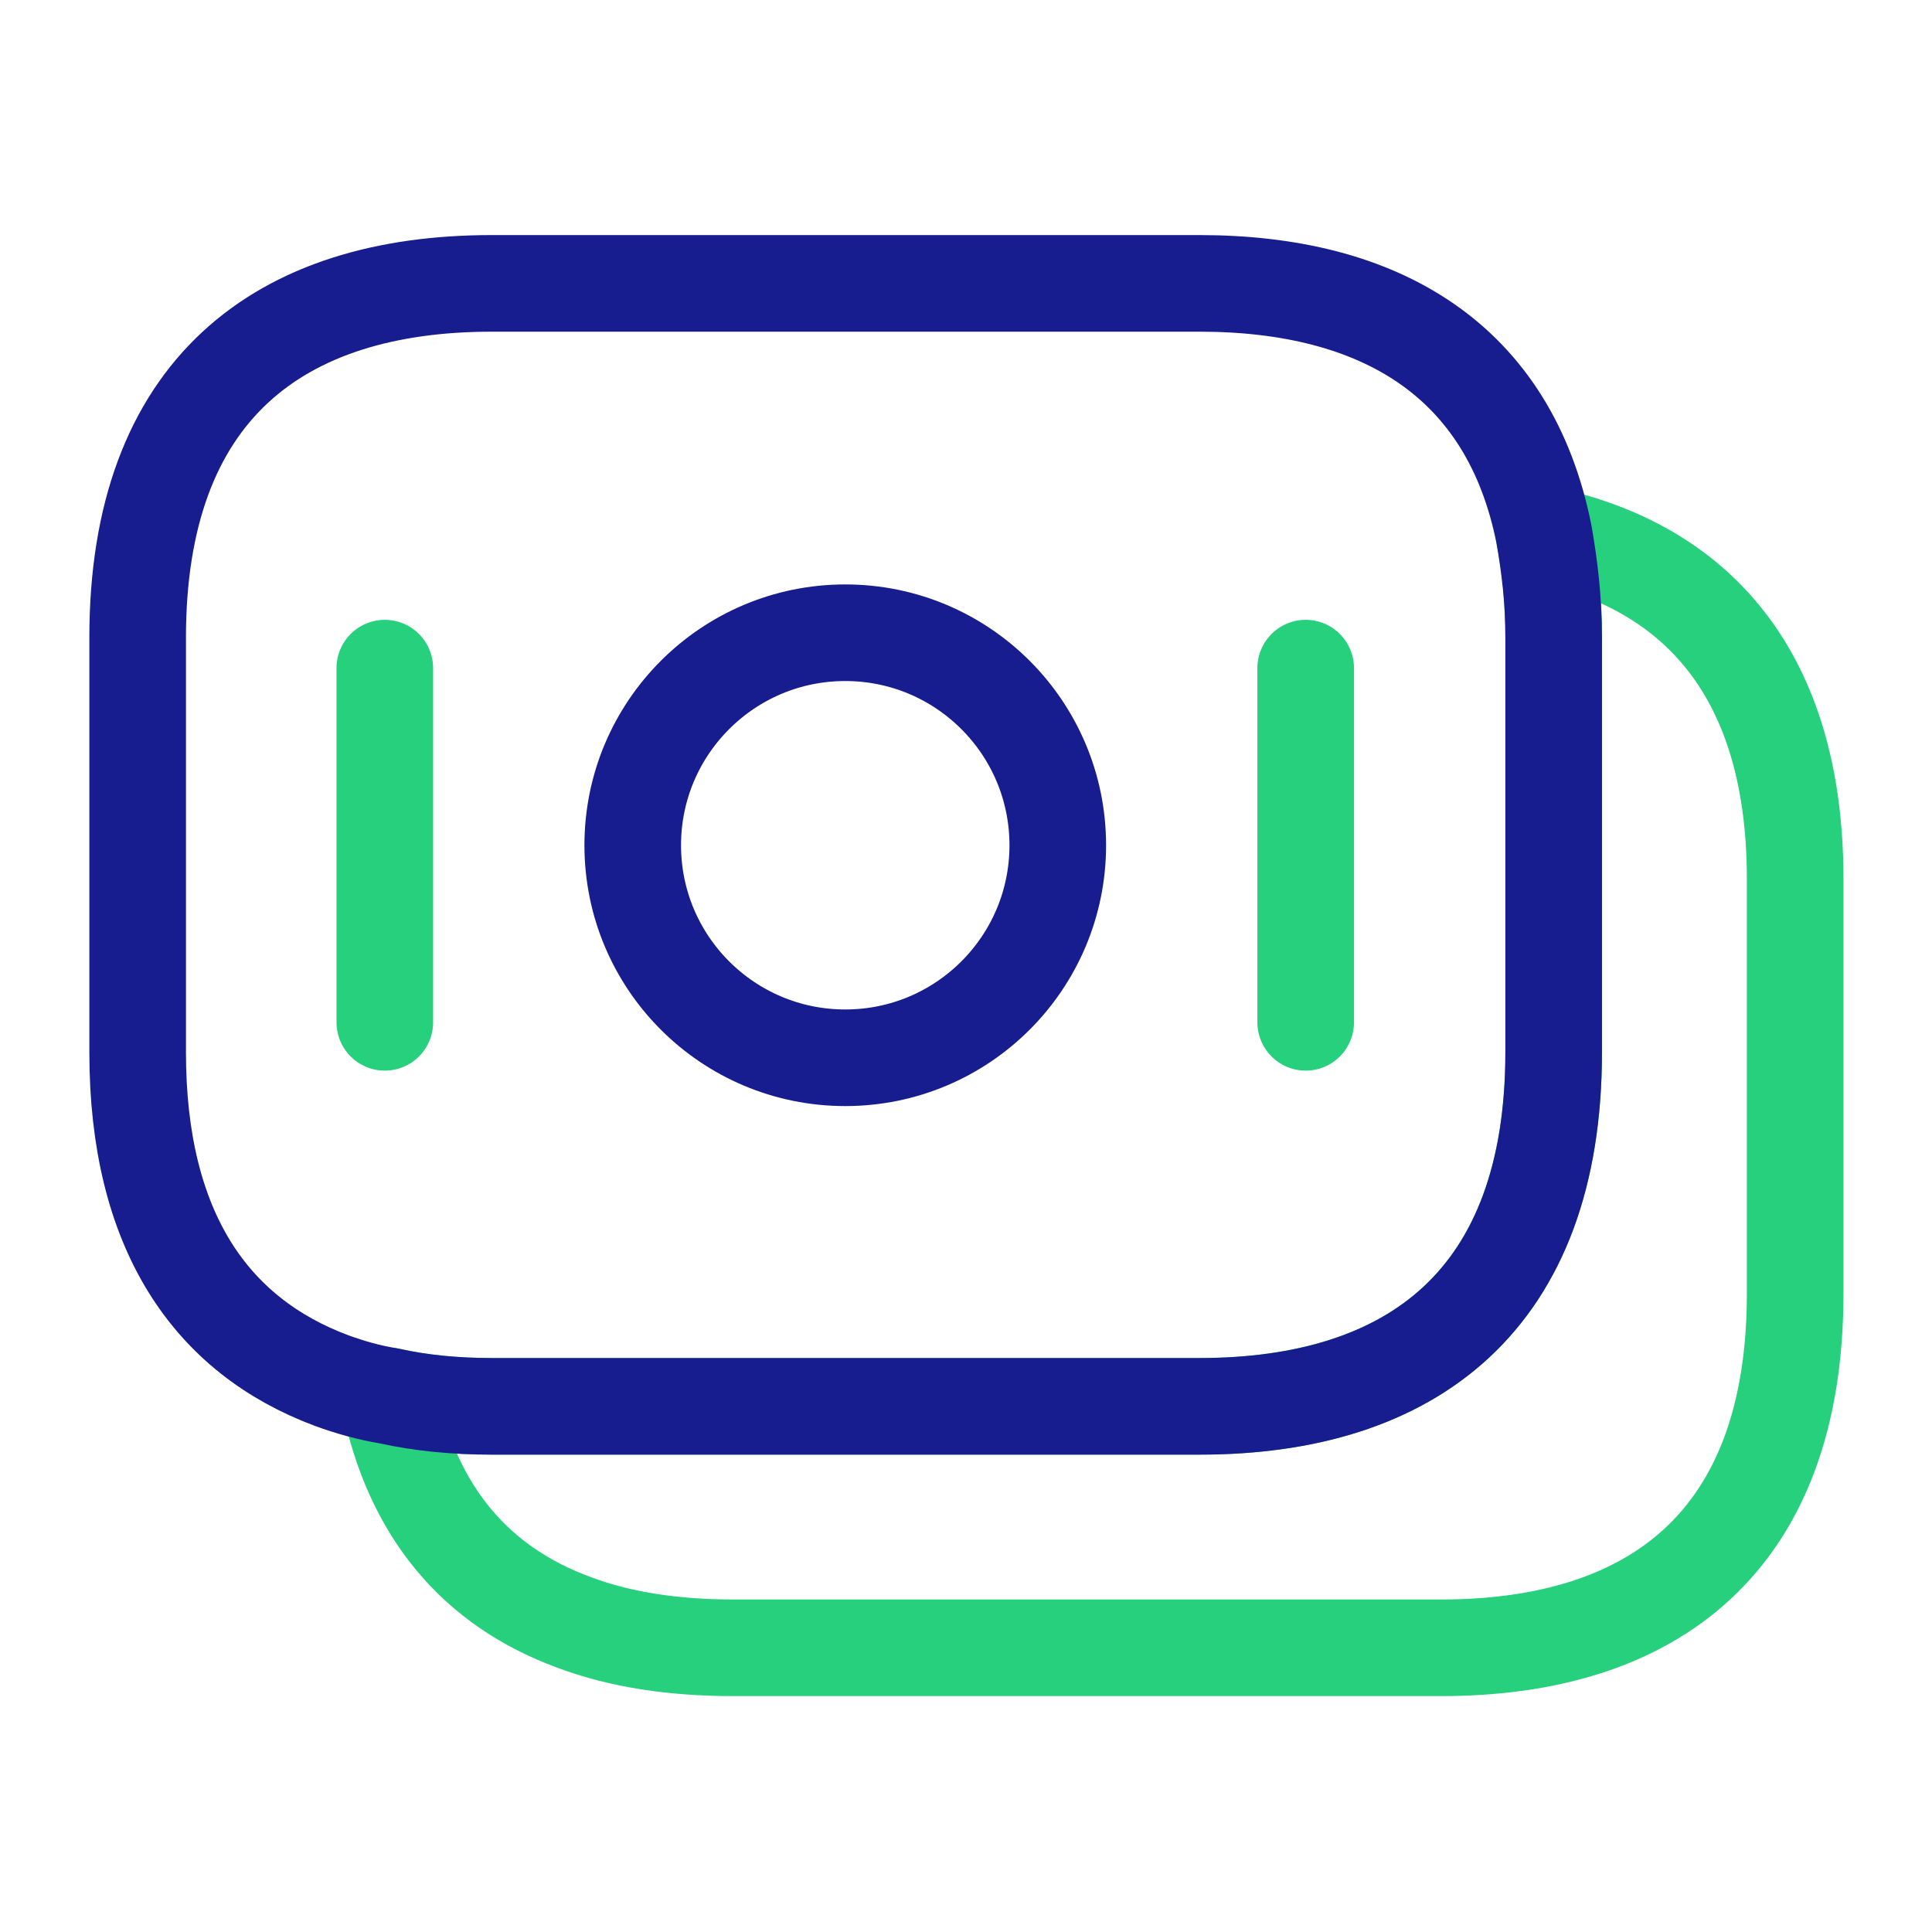 <svg xmlns="http://www.w3.org/2000/svg" width="40" height="40" viewBox="0 0 40 40" fill="none"><path d="M37.167 18.2V26.783C37.167 31.916 34.233 34.116 29.833 34.116H15.183C13.95 34.116 12.833 33.95 11.867 33.583C9.883 32.85 8.533 31.333 8.05 28.9C8.717 29.05 9.433 29.116 10.183 29.116H24.833C29.233 29.116 32.167 26.916 32.167 21.783V13.2C32.167 12.416 32.1 11.716 31.967 11.066C35.133 11.733 37.167 13.966 37.167 18.2Z" stroke="#26D07C" stroke-width="2" stroke-miterlimit="10" stroke-linecap="round" stroke-linejoin="round"></path><path d="M7.967 13.833V21.166" stroke="#26D07C" stroke-width="2" stroke-miterlimit="10" stroke-linecap="round" stroke-linejoin="round"></path><path d="M27.033 13.833V21.166" stroke="#26D07C" stroke-width="2" stroke-miterlimit="10" stroke-linecap="round" stroke-linejoin="round"></path><path d="M32.167 13.2V21.784C32.167 26.917 29.233 29.117 24.833 29.117H10.183C9.433 29.117 8.717 29.05 8.05 28.901C7.633 28.834 7.233 28.717 6.867 28.584C4.367 27.651 2.85 25.484 2.85 21.784V13.2C2.85 8.067 5.783 5.867 10.183 5.867H24.833C28.567 5.867 31.25 7.451 31.967 11.067C32.083 11.734 32.167 12.417 32.167 13.2Z" stroke="#171C8F" stroke-width="2" stroke-miterlimit="10" stroke-linecap="round" stroke-linejoin="round"></path><path d="M17.5 21.9C19.93 21.9 21.9 19.93 21.9 17.5C21.9 15.07 19.93 13.1 17.5 13.1C15.07 13.1 13.1 15.07 13.1 17.5C13.1 19.93 15.07 21.9 17.5 21.9Z" stroke="#171C8F" stroke-width="2" stroke-miterlimit="10" stroke-linecap="round" stroke-linejoin="round"></path></svg>